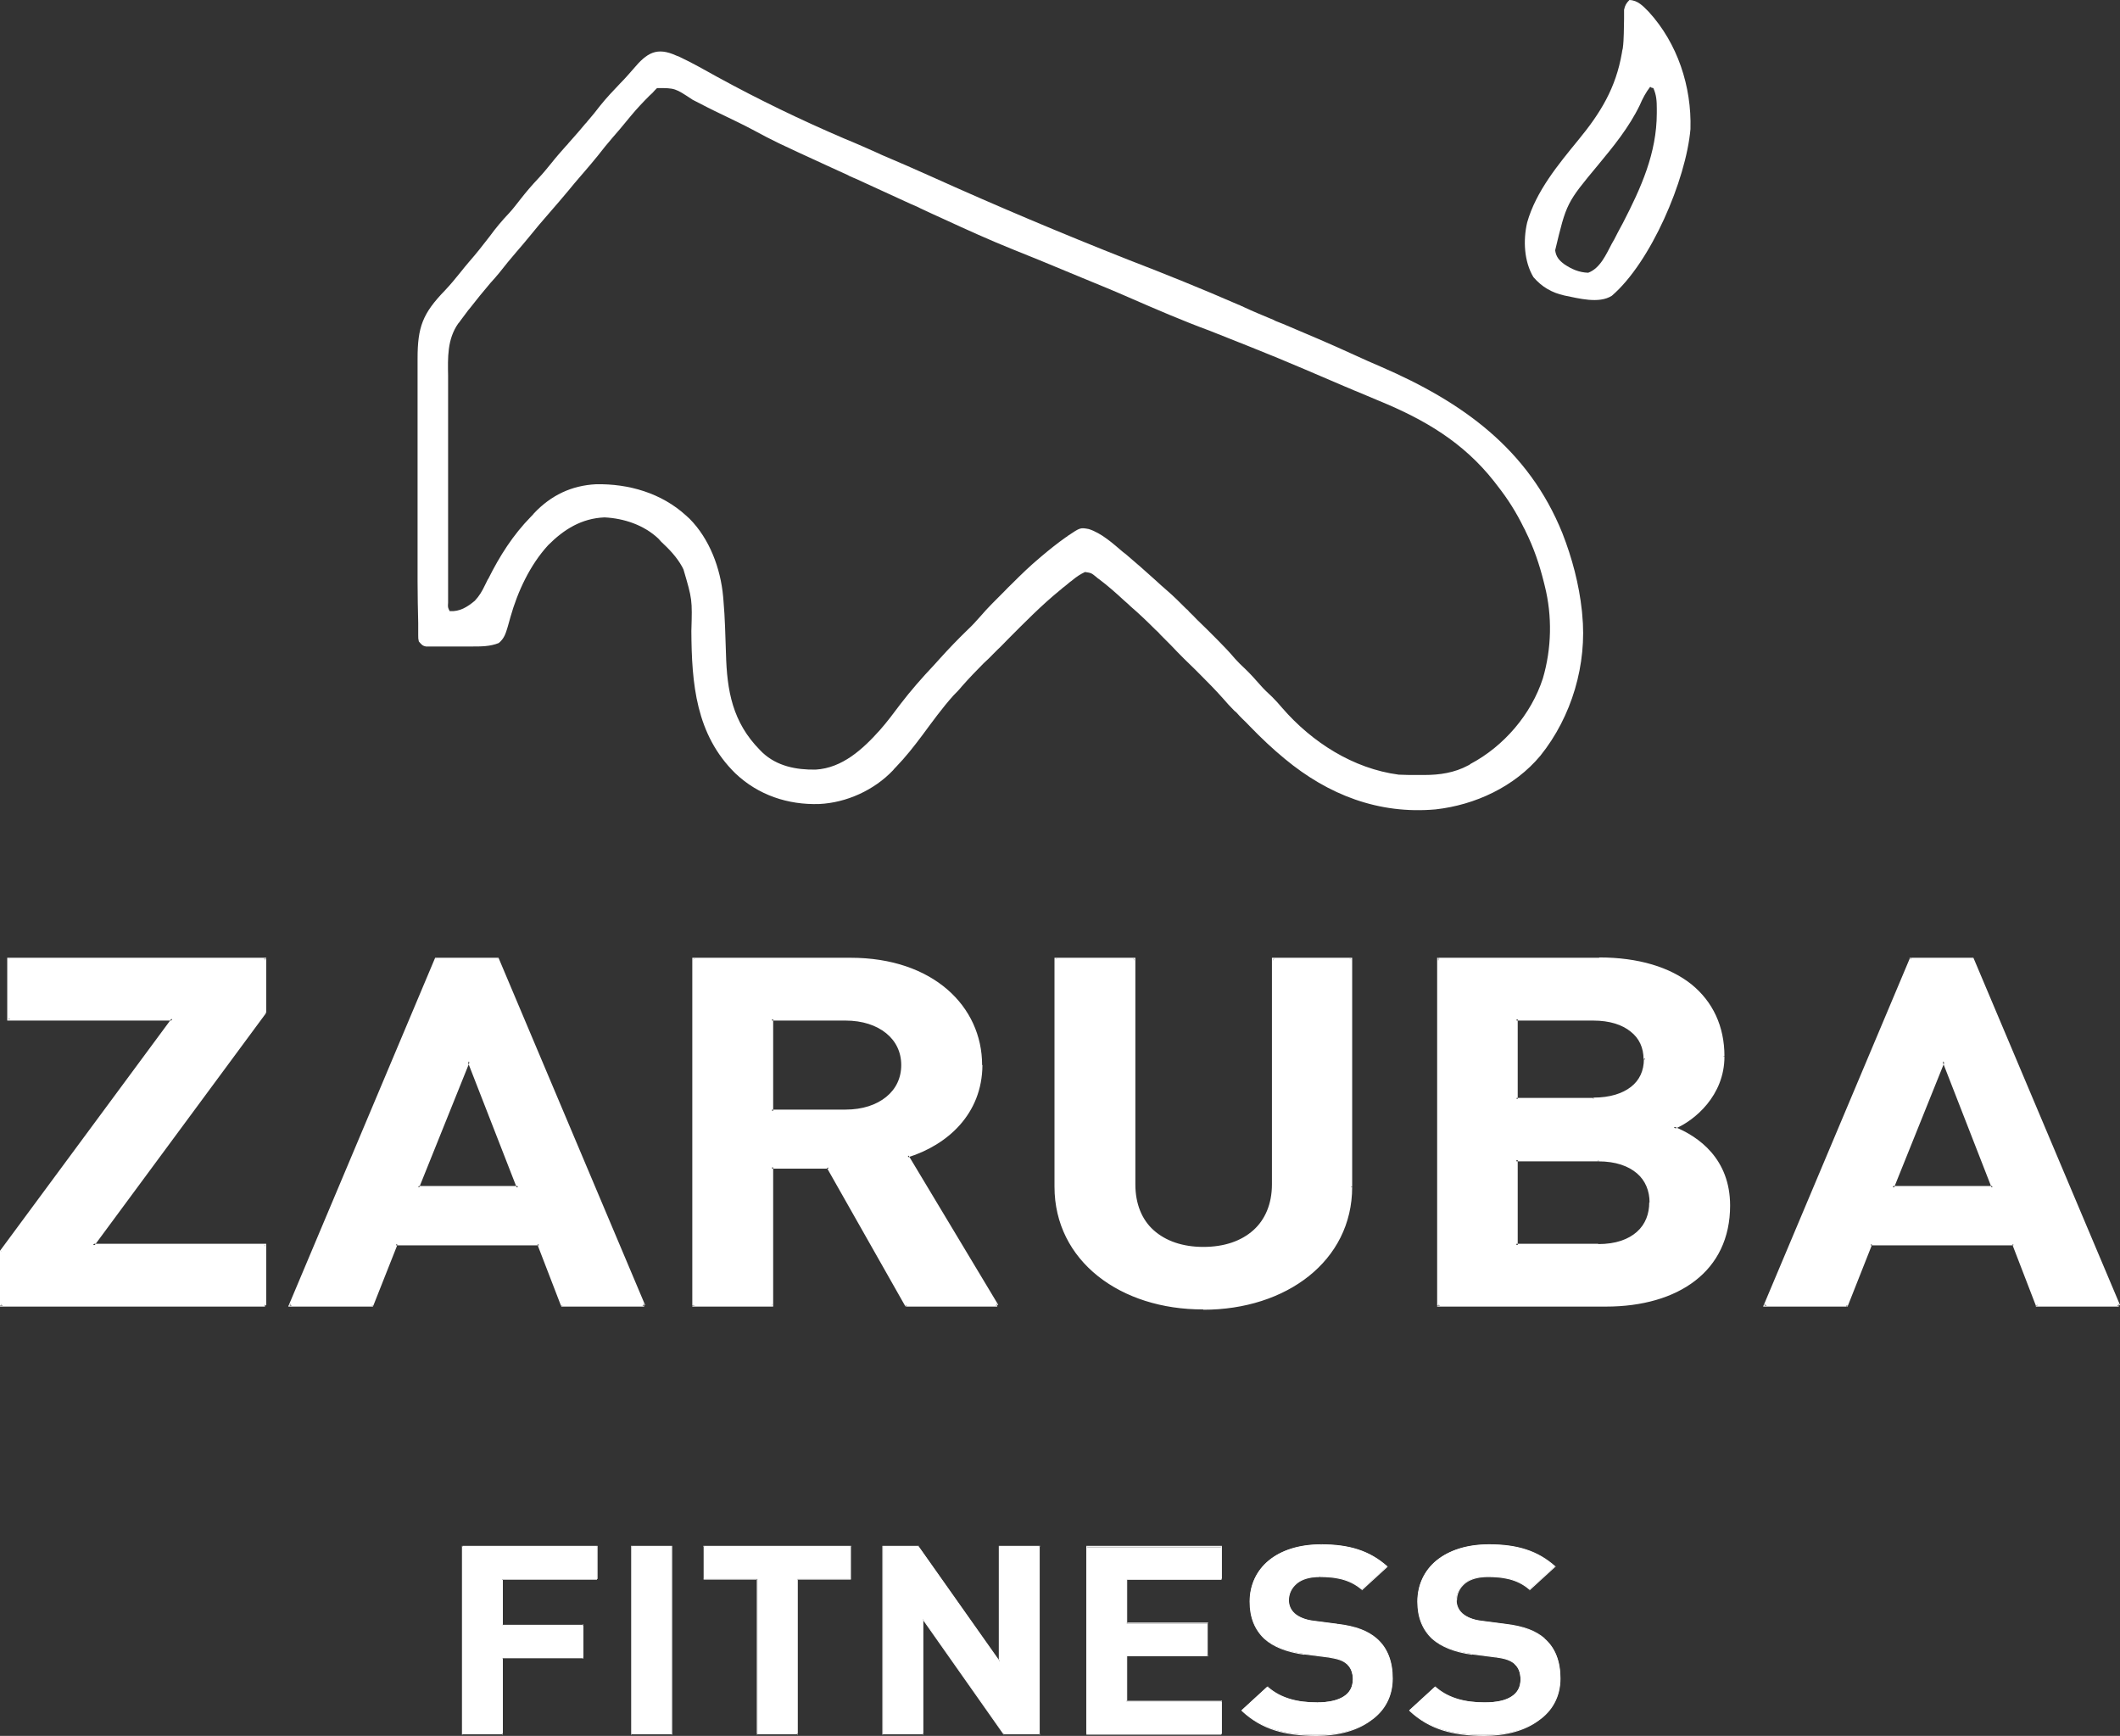 <svg width="160" height="131" viewBox="0 0 160 131" fill="none" xmlns="http://www.w3.org/2000/svg">
<rect x="0" y="0" width="160" height="131" fill="#333333" stroke="none"/>
<path fill-rule="evenodd" clip-rule="evenodd" d="M19.997 98.506V93.956H7.03L19.997 76.399V72.349H0.641V76.899H13.015L0.095 94.385V98.506H19.997ZM48.591 98.506L37.548 72.349H32.917L21.897 98.506H28.072L29.901 93.884H40.659L42.44 98.506H48.591ZM39.092 89.596H31.563L35.387 80.091L39.092 89.596ZM75.262 98.506L68.493 87.238C71.438 86.309 74.027 84.046 74.027 80.377C74.027 76.018 70.37 72.373 64.195 72.373H52.344V98.53H58.258V88.096H62.509L68.422 98.53H75.262V98.506ZM68.114 80.377C68.114 82.402 66.403 83.831 63.815 83.831H58.258V76.923H63.815C66.427 76.923 68.114 78.352 68.114 80.377ZM101.956 89.549V72.373H96.09V89.382C96.09 92.384 94 94.194 90.818 94.194C87.636 94.194 85.593 92.384 85.593 89.382V72.373H79.68V89.549C79.68 95.099 84.619 98.72 90.818 98.72C97.017 98.744 101.956 95.099 101.956 89.549ZM130.48 90.978C130.48 87.5 128.152 85.832 126.323 85.094C127.843 84.475 130.076 82.593 130.076 79.686C130.076 75.208 126.632 72.349 120.719 72.349H108.559V98.506H121.217C126.608 98.506 130.48 95.862 130.48 90.978ZM124.566 90.74C124.566 92.503 123.283 93.98 120.6 93.98H114.425V87.548H120.6C123.307 87.548 124.566 88.977 124.566 90.74ZM124.162 79.924C124.162 81.735 122.761 82.926 120.244 82.926H114.449V76.899H120.244C122.737 76.923 124.162 78.138 124.162 79.924ZM159.905 98.506L148.862 72.349H144.23L133.211 98.506H139.386L141.214 93.884H151.973L153.754 98.506H159.905ZM150.382 89.596H142.853L146.677 80.091L150.382 89.596Z" fill="white"/>
<path fill-rule="evenodd" clip-rule="evenodd" d="M19.997 93.956H20.092V93.861H19.997V93.956ZM7.03 93.956L6.959 93.908L6.84 94.051H7.03V93.956ZM19.997 76.399L20.068 76.447L20.092 76.423V76.399H19.997ZM19.997 72.373H20.092V72.278H19.997V72.373ZM0.641 72.373V72.278H0.546V72.373H0.641ZM0.641 76.923H0.546V77.018H0.641V76.923ZM13.015 76.923L13.086 76.971L13.205 76.828H13.015V76.923ZM0.095 94.409L0.024 94.361L0 94.385V94.409H0.095ZM0.095 98.506H0V98.602H0.095V98.506ZM37.548 72.373L37.643 72.325L37.619 72.278H37.548V72.373ZM32.917 72.373V72.278H32.846L32.822 72.325L32.917 72.373ZM21.897 98.506L21.802 98.459L21.755 98.602H21.897V98.506ZM28.072 98.506V98.602H28.143L28.167 98.53L28.072 98.506ZM29.901 93.885V93.789H29.829L29.806 93.861L29.901 93.885ZM40.659 93.885L40.754 93.861L40.73 93.789H40.659V93.885ZM42.44 98.506L42.345 98.53L42.369 98.602H42.44V98.506ZM39.092 89.597V89.692H39.234L39.187 89.573L39.092 89.597ZM31.563 89.597L31.468 89.573L31.421 89.716H31.563V89.597ZM35.387 80.091L35.482 80.068L35.387 79.853L35.292 80.068L35.387 80.091ZM68.493 87.238L68.47 87.143L68.351 87.191L68.422 87.286L68.493 87.238ZM52.344 72.373V72.278H52.249V72.373H52.344ZM52.344 98.506H52.249V98.602H52.344V98.506ZM58.257 98.506V98.602H58.352V98.506H58.257ZM58.257 88.096V88H58.162V88.096H58.257ZM62.509 88.096L62.58 88.048L62.556 88H62.509V88.096ZM68.422 98.506L68.327 98.554L68.351 98.602H68.398V98.506H68.422ZM58.257 83.832H58.162V83.927H58.257V83.832ZM58.257 76.923V76.828H58.162V76.923H58.257ZM101.956 72.373H102.051V72.278H101.956V72.373ZM96.09 72.373V72.278H95.995V72.373H96.09ZM85.593 72.373H85.688V72.278H85.593V72.373ZM79.679 72.373V72.278H79.584V72.373H79.679ZM126.323 85.118L126.276 85.023L126.062 85.118L126.276 85.213L126.323 85.118ZM108.559 72.373V72.278H108.464V72.373H108.559ZM108.559 98.506H108.464V98.602H108.559V98.506ZM114.449 93.956H114.354V94.051H114.449V93.956ZM114.449 87.548V87.453H114.354V87.548H114.449ZM114.449 82.95H114.354V83.045H114.449V82.95ZM114.449 76.923V76.828H114.354V76.923H114.449ZM148.861 72.373L148.957 72.325L148.933 72.278H148.861V72.373ZM144.207 72.373V72.278H144.135L144.112 72.325L144.207 72.373ZM133.211 98.506L133.116 98.459L133.068 98.602H133.211V98.506ZM139.362 98.506V98.602H139.433L139.457 98.53L139.362 98.506ZM141.19 93.885V93.789H141.119L141.095 93.861L141.19 93.885ZM151.949 93.885L152.044 93.861L152.02 93.789H151.949V93.885ZM153.73 98.506L153.635 98.53L153.659 98.602H153.73V98.506ZM150.382 89.597V89.692H150.524L150.477 89.573L150.382 89.597ZM142.853 89.597L142.758 89.573L142.71 89.716H142.853V89.597ZM146.677 80.091L146.772 80.068L146.677 79.853L146.582 80.068L146.677 80.091ZM20.092 98.506H19.902V93.956H20.092V98.506ZM19.997 93.861V94.051H7.03V93.861H19.997ZM7.101 94.028L6.959 93.908L19.926 76.351L20.068 76.47L7.101 94.028ZM20.092 76.399H19.902V72.349H20.092V76.399ZM19.997 72.278V72.468H0.641V72.278H19.997ZM0.546 72.373H0.736V76.923H0.546V72.373ZM0.641 77.018V76.828H13.015V77.018H0.641ZM12.944 76.875L13.086 76.994L0.166 94.48L0.024 94.361L12.944 76.875ZM0 94.409H0.19V98.53H0V94.409ZM0.095 98.602V98.411H19.997V98.602H0.095ZM48.686 98.482L48.52 98.554L37.477 72.397L37.643 72.325L48.686 98.482ZM37.548 72.278V72.468H32.917V72.278H37.548ZM32.822 72.325L32.988 72.397L21.968 98.554L21.802 98.482L32.822 72.325ZM21.897 98.602V98.411H28.072V98.602H21.897ZM28.167 98.554L28.001 98.482L29.829 93.861L29.996 93.932L28.167 98.554ZM29.901 93.98V93.789H40.659V93.98H29.901ZM40.564 93.932L40.73 93.861L42.511 98.482L42.345 98.554L40.564 93.932ZM42.44 98.602V98.411H48.615V98.602H42.44ZM39.092 89.501V89.692H31.563V89.501H39.092ZM31.634 89.62L31.468 89.549L35.292 80.044L35.458 80.115L31.634 89.62ZM35.292 80.115L35.458 80.044L39.163 89.549L38.997 89.62L35.292 80.115ZM75.333 98.459L75.167 98.554L68.398 87.286L68.565 87.191L75.333 98.459ZM68.541 87.333L68.493 87.143C71.391 86.238 73.956 83.975 73.956 80.377H74.146C74.122 84.094 71.486 86.404 68.541 87.333ZM74.122 80.377C74.122 75.946 70.417 72.278 64.195 72.278V72.468C70.322 72.468 73.908 76.065 73.908 80.377H74.122ZM64.195 72.278V72.468H52.344V72.278H64.195ZM52.249 72.373H52.439V98.53H52.249V72.373ZM52.344 98.602V98.411H58.257V98.602H52.344ZM58.352 98.506H58.162V88.072H58.352V98.506ZM58.257 88.191V88H62.509V88.191H58.257ZM62.413 88.143L62.58 88.048L68.493 98.482L68.327 98.578L62.413 88.143ZM68.422 98.602V98.411H75.262V98.602H68.422ZM68.018 80.377H68.208C68.208 81.425 67.781 82.307 66.997 82.926C66.237 83.546 65.121 83.927 63.815 83.927V83.736C65.097 83.736 66.142 83.379 66.878 82.783C67.615 82.188 68.018 81.354 68.018 80.377ZM63.815 83.736V83.927H58.257V83.736H63.815ZM58.352 83.832H58.162V76.923H58.352V83.832ZM58.257 77.018V76.828H63.815V77.018H58.257ZM63.815 77.018V76.828C65.121 76.828 66.213 77.185 66.997 77.828C67.757 78.448 68.208 79.353 68.208 80.377H68.018C68.018 79.4 67.615 78.567 66.878 77.971C66.142 77.376 65.097 77.018 63.815 77.018ZM102.051 89.549H101.861V72.373H102.051V89.549ZM101.956 72.278V72.468H96.09V72.278H101.956ZM95.995 72.373H96.185V89.382H95.995V72.373ZM95.995 89.382C95.995 90.859 95.473 92.05 94.594 92.836C93.692 93.646 92.409 94.099 90.818 94.099V94.29C92.433 94.29 93.763 93.837 94.713 92.979C95.663 92.122 96.185 90.907 96.185 89.382H95.995ZM90.818 94.099V94.29C89.203 94.29 87.873 93.837 86.947 92.979C86.02 92.122 85.498 90.907 85.498 89.382H85.688C85.688 90.859 86.187 92.05 87.066 92.836C87.968 93.646 89.251 94.099 90.818 94.099ZM85.688 89.382H85.498V72.373H85.688V89.382ZM85.593 72.278V72.468H79.679V72.278H85.593ZM79.584 72.373H79.774V89.549H79.584V72.373ZM79.584 89.549H79.774C79.774 95.028 84.643 98.625 90.818 98.625V98.816C84.572 98.84 79.584 95.171 79.584 89.549ZM90.818 98.84C97.064 98.84 102.051 95.171 102.051 89.573H101.861C101.861 95.052 96.993 98.649 90.818 98.649V98.84ZM130.574 90.978H130.384C130.384 87.548 128.081 85.928 126.276 85.189L126.347 85.023C128.2 85.761 130.574 87.453 130.574 90.978ZM126.347 85.213L126.276 85.046C127.796 84.427 129.957 82.593 129.957 79.734H130.147C130.147 82.664 127.915 84.57 126.347 85.213ZM130.147 79.71C130.147 77.447 129.268 75.589 127.653 74.279C126.038 72.992 123.663 72.254 120.695 72.254V72.444C123.64 72.444 125.943 73.159 127.535 74.422C129.102 75.684 129.957 77.495 129.957 79.71H130.147ZM120.695 72.278V72.468H108.535V72.278H120.695ZM108.464 72.373H108.654V98.53H108.464V72.373ZM108.559 98.602V98.411H121.217V98.602H108.559ZM121.217 98.602C123.925 98.602 126.276 97.934 127.938 96.648C129.601 95.362 130.574 93.456 130.574 90.978H130.384C130.384 93.384 129.434 95.243 127.82 96.505C126.205 97.768 123.901 98.411 121.217 98.411V98.602ZM124.471 90.74H124.661C124.661 91.645 124.328 92.479 123.663 93.099C122.998 93.694 121.977 94.075 120.623 94.075V93.885C121.953 93.885 122.903 93.527 123.545 92.956C124.186 92.384 124.471 91.598 124.471 90.74ZM120.623 93.861V94.051H114.449V93.861H120.623ZM114.544 93.956H114.354V87.524H114.544V93.956ZM114.449 87.643V87.453H120.623V87.643H114.449ZM120.623 87.643C121.953 87.643 122.903 88 123.545 88.548C124.186 89.096 124.495 89.882 124.495 90.74H124.685C124.685 89.835 124.352 89.001 123.687 88.405C123.022 87.81 122.001 87.453 120.647 87.453V87.643H120.623ZM124.067 79.925C124.067 80.806 123.735 81.521 123.093 82.021C122.452 82.521 121.502 82.831 120.267 82.831V83.022C121.526 83.022 122.547 82.712 123.212 82.164C123.901 81.616 124.257 80.83 124.257 79.901H124.067V79.925ZM120.243 82.855V83.045H114.449V82.855H120.243ZM114.544 82.95H114.354V76.923H114.544V82.95ZM114.449 77.018V76.828H120.243V77.018H114.449ZM120.243 77.018V76.828C121.502 76.828 122.523 77.137 123.188 77.685C123.877 78.233 124.233 79.019 124.233 79.948H124.043C124.043 79.067 123.711 78.352 123.07 77.852C122.428 77.328 121.478 77.018 120.243 77.018ZM160 98.482L159.834 98.554L148.79 72.397L148.957 72.325L160 98.482ZM148.861 72.278V72.468H144.23V72.278H148.861ZM144.135 72.325L144.302 72.397L133.282 98.554L133.116 98.482L144.135 72.325ZM133.211 98.602V98.411H139.385V98.602H133.211ZM139.457 98.554L139.29 98.482L141.119 93.861L141.285 93.932L139.457 98.554ZM141.19 93.98V93.789H151.949V93.98H141.19ZM151.878 93.932L152.044 93.861L153.825 98.482L153.659 98.554L151.878 93.932ZM153.73 98.602V98.411H159.905V98.602H153.73ZM150.382 89.501V89.692H142.853V89.501H150.382ZM142.948 89.62L142.782 89.549L146.605 80.044L146.772 80.115L142.948 89.62ZM146.605 80.115L146.772 80.044L150.477 89.549L150.31 89.62L146.605 80.115Z" fill="white"/>
<path fill-rule="evenodd" clip-rule="evenodd" d="M122.975 0C123.616 0.024 123.996 0.453 124.423 0.881C126.608 3.264 127.677 6.527 127.582 9.743C127.249 13.579 124.589 19.797 121.645 22.322C120.671 22.941 119.127 22.512 118.058 22.298C117.108 22.084 116.372 21.655 115.731 20.916C115.018 19.725 114.947 18.129 115.256 16.795C115.921 14.437 117.607 12.412 119.127 10.553C120.813 8.505 121.953 6.623 122.405 4.002C122.428 3.835 122.428 3.835 122.476 3.645C122.571 2.906 122.547 2.168 122.571 1.429C122.571 1.31 122.571 1.191 122.571 1.072C122.571 0.953 122.571 0.858 122.571 0.738C122.642 0.405 122.737 0.238 122.975 0ZM124.542 6.551C124.209 6.98 123.972 7.433 123.758 7.933C122.951 9.601 121.787 11.03 120.623 12.435C118.225 15.318 118.225 15.318 117.37 18.891C117.441 19.392 117.678 19.654 118.058 19.939C118.628 20.321 119.175 20.559 119.863 20.583C120.766 20.249 121.217 19.201 121.645 18.391C121.74 18.224 121.74 18.224 121.835 18.058C122.001 17.724 122.167 17.414 122.333 17.105C122.381 17.009 122.428 16.938 122.476 16.843C123.853 14.174 125.041 11.554 125.041 8.528V8.195C125.041 7.647 125.017 7.171 124.78 6.646C124.637 6.623 124.637 6.623 124.542 6.551Z" fill="white"/>
<path fill-rule="evenodd" clip-rule="evenodd" d="M51.038 4.193C51.109 4.217 51.204 4.264 51.275 4.288C52.249 4.741 53.199 5.289 54.149 5.813C57.284 7.528 60.442 9.053 63.72 10.458C64.599 10.815 65.453 11.197 66.308 11.578C66.403 11.625 66.498 11.673 66.617 11.721C67.852 12.245 69.063 12.769 70.275 13.317C75.191 15.532 80.154 17.629 85.165 19.606C87.944 20.678 90.723 21.798 93.454 22.989C93.525 23.012 93.597 23.036 93.668 23.084C93.739 23.108 93.81 23.132 93.882 23.179C94.546 23.489 95.235 23.775 95.924 24.061C96.043 24.108 96.162 24.156 96.28 24.227C96.47 24.299 96.636 24.37 96.826 24.442C98.631 25.204 100.436 25.966 102.194 26.776C102.883 27.086 103.548 27.396 104.236 27.682C110.34 30.326 115.351 33.876 117.916 40.236C118.652 42.118 119.175 44.095 119.388 46.096C119.388 46.168 119.412 46.263 119.412 46.359C119.792 50.123 118.628 54.077 116.254 57.031C114.306 59.366 111.337 60.747 108.345 61.081C104.046 61.462 100.246 59.985 96.969 57.269C96.043 56.507 95.188 55.697 94.356 54.839C94.166 54.625 93.953 54.434 93.739 54.22C93.597 54.077 93.478 53.958 93.359 53.815C93.288 53.743 93.24 53.696 93.169 53.648C92.86 53.339 92.575 53.029 92.29 52.695C91.72 52.052 91.15 51.48 90.557 50.885L90.177 50.504C89.915 50.242 89.63 49.98 89.369 49.718C89.037 49.384 88.704 49.05 88.372 48.693C88.11 48.431 87.849 48.169 87.588 47.907C87.469 47.764 87.35 47.645 87.208 47.526C86.614 46.93 85.997 46.335 85.356 45.787C85.189 45.62 85.023 45.477 84.857 45.334C84.239 44.762 83.622 44.215 82.957 43.714C82.885 43.667 82.814 43.619 82.743 43.547C82.363 43.238 82.363 43.238 81.888 43.166C81.532 43.333 81.247 43.524 80.962 43.762C80.914 43.809 80.843 43.857 80.772 43.905C80.582 44.072 80.368 44.238 80.154 44.405C80.107 44.453 80.059 44.5 79.988 44.548C78.587 45.691 77.328 46.978 76.046 48.264C75.808 48.503 75.571 48.765 75.309 49.003C75.072 49.241 74.835 49.479 74.597 49.718C74.478 49.837 74.359 49.932 74.241 50.051C73.671 50.623 73.124 51.194 72.578 51.814C72.388 52.052 72.174 52.267 71.961 52.481C71.106 53.434 70.37 54.458 69.61 55.483C68.968 56.34 68.351 57.126 67.615 57.889C67.543 57.96 67.472 58.032 67.401 58.127C65.976 59.628 63.886 60.581 61.82 60.676C59.468 60.747 57.236 60.009 55.502 58.365C52.51 55.435 52.201 51.576 52.178 47.621C52.249 45.239 52.249 45.239 51.584 42.976C51.536 42.88 51.536 42.88 51.489 42.785C51.085 42.047 50.515 41.451 49.898 40.879C49.826 40.808 49.755 40.713 49.684 40.641C48.591 39.617 47.095 39.117 45.623 39.045C43.889 39.117 42.559 39.95 41.371 41.141C39.994 42.642 39.068 44.643 38.522 46.573C38.498 46.668 38.474 46.74 38.45 46.835C38.403 47.002 38.355 47.169 38.308 47.335C38.165 47.812 38.047 48.193 37.643 48.526C37.002 48.788 36.313 48.788 35.624 48.788H33.629C33.415 48.788 33.202 48.788 32.988 48.788H32.157C31.872 48.741 31.8 48.622 31.61 48.407C31.563 48.193 31.563 48.193 31.563 47.931C31.563 47.836 31.563 47.74 31.563 47.645V47.335C31.563 47.24 31.563 47.121 31.563 47.026C31.539 45.977 31.515 44.953 31.515 43.905V27.062C31.515 24.68 31.895 23.656 33.582 21.917C33.985 21.488 34.365 21.035 34.745 20.559C34.959 20.273 35.197 20.011 35.41 19.749C35.957 19.129 36.455 18.486 36.954 17.843C37.405 17.224 37.88 16.652 38.426 16.08C38.735 15.747 38.997 15.389 39.282 15.032C39.709 14.484 40.136 13.984 40.611 13.483C40.968 13.102 41.3 12.697 41.609 12.316C41.965 11.864 42.345 11.435 42.725 11.006C42.797 10.934 42.868 10.863 42.915 10.791C43.034 10.649 43.176 10.506 43.295 10.363C43.58 10.029 43.889 9.696 44.174 9.338C44.221 9.291 44.293 9.219 44.34 9.148C44.673 8.767 44.981 8.385 45.29 7.981C45.765 7.385 46.288 6.837 46.81 6.289C47.166 5.932 47.475 5.574 47.808 5.193C48.829 3.978 49.565 3.526 51.038 4.193ZM49.589 6.646L49.422 6.813C49.304 6.956 49.161 7.099 49.019 7.218C48.52 7.718 48.045 8.219 47.594 8.767C47.333 9.1 47.048 9.41 46.786 9.743C46.406 10.172 46.05 10.601 45.67 11.054C44.934 12.007 44.15 12.912 43.367 13.817C43.224 14.008 43.058 14.174 42.915 14.365C42.44 14.937 41.965 15.485 41.49 16.032C40.944 16.652 40.422 17.271 39.923 17.891C39.614 18.272 39.305 18.629 38.997 18.986C38.545 19.511 38.094 20.059 37.667 20.607C37.453 20.869 37.239 21.107 37.002 21.369C36.455 22.012 35.933 22.655 35.434 23.298C35.363 23.37 35.315 23.441 35.244 23.537C35.078 23.751 34.912 23.989 34.745 24.204C34.698 24.275 34.65 24.346 34.579 24.418C33.748 25.609 33.795 26.991 33.819 28.373V32.136C33.819 33.042 33.819 33.971 33.819 34.876V42.404C33.819 42.904 33.819 43.404 33.819 43.929V45.477C33.795 45.834 33.795 45.834 33.938 46.12C34.698 46.168 35.268 45.811 35.838 45.334C36.17 44.977 36.384 44.62 36.598 44.167C36.645 44.048 36.717 43.953 36.764 43.833C36.788 43.786 36.812 43.714 36.859 43.667C37.714 41.951 38.712 40.379 40.065 38.997C40.16 38.902 40.231 38.831 40.303 38.735C41.585 37.377 43.129 36.639 44.981 36.544C47.451 36.496 49.921 37.211 51.774 38.902C51.869 38.974 51.94 39.069 52.035 39.14C53.555 40.665 54.386 42.904 54.576 45.025C54.576 45.12 54.6 45.215 54.6 45.31C54.719 46.644 54.742 47.978 54.79 49.312C54.861 52.147 55.289 54.506 57.355 56.602L57.545 56.793C58.637 57.817 60.086 58.103 61.559 58.079C63.577 57.96 65.121 56.531 66.403 55.101C66.95 54.482 67.448 53.815 67.947 53.148C68.731 52.124 69.586 51.147 70.488 50.194C70.631 50.027 70.797 49.861 70.939 49.694C71.605 48.955 72.293 48.241 73.006 47.55C73.362 47.216 73.671 46.883 74.003 46.502C74.549 45.858 75.167 45.263 75.784 44.643C75.998 44.429 76.188 44.215 76.402 44.024C77.067 43.357 77.732 42.714 78.444 42.118C78.492 42.071 78.563 42.023 78.611 41.975C79.204 41.475 79.798 40.998 80.439 40.546C80.487 40.522 80.558 40.474 80.606 40.427C81.532 39.807 81.532 39.807 82.173 39.926C83.147 40.236 84.002 41.022 84.762 41.666C84.833 41.713 84.88 41.761 84.952 41.809C85.712 42.452 86.472 43.119 87.208 43.786C87.493 44.048 87.778 44.31 88.087 44.572C88.585 45.001 89.037 45.453 89.512 45.93C89.607 46.001 89.702 46.096 89.773 46.192C89.963 46.359 90.129 46.549 90.319 46.74C90.604 47.002 90.865 47.288 91.15 47.55L91.934 48.336C92.385 48.788 92.813 49.241 93.216 49.718C93.454 49.98 93.692 50.218 93.953 50.456C94.356 50.837 94.713 51.242 95.093 51.671C95.378 52.005 95.686 52.29 96.019 52.6C96.28 52.862 96.541 53.148 96.779 53.434C99.011 56.007 102.123 58.008 105.566 58.46C106.017 58.484 106.469 58.484 106.92 58.484H107.514C108.654 58.484 109.77 58.317 110.791 57.77C110.862 57.746 110.934 57.698 110.981 57.65C113.499 56.316 115.565 53.91 116.443 51.194C117.108 48.931 117.156 46.478 116.586 44.215C116.562 44.119 116.538 44.024 116.515 43.929C116.182 42.595 115.755 41.332 115.137 40.093C115.114 40.022 115.066 39.926 115.018 39.855C114.449 38.688 113.807 37.663 113 36.639C112.929 36.544 112.834 36.425 112.762 36.329C110.435 33.375 107.514 31.66 104.094 30.255C103.5 30.016 102.93 29.754 102.336 29.516C102.241 29.492 102.17 29.445 102.051 29.397C101.861 29.325 101.671 29.23 101.481 29.159C96.423 26.991 96.423 26.991 91.317 24.966C89.25 24.204 87.208 23.322 85.189 22.441C84.049 21.941 82.885 21.464 81.722 20.988C80.629 20.535 79.537 20.082 78.444 19.63C77.803 19.368 77.162 19.106 76.497 18.844C74.716 18.129 72.982 17.343 71.225 16.533C70.655 16.271 70.061 16.009 69.467 15.723C69.396 15.675 69.301 15.651 69.23 15.604C69.063 15.532 68.897 15.461 68.731 15.389C67.353 14.746 65.952 14.127 64.575 13.483C64.432 13.436 64.313 13.364 64.195 13.317C64.123 13.293 64.076 13.269 64.005 13.222C63.577 13.031 63.126 12.816 62.699 12.626C58.495 10.696 58.495 10.696 56.809 9.791C56.049 9.386 55.289 9.029 54.505 8.648C53.745 8.29 53.009 7.909 52.273 7.528C50.943 6.646 50.943 6.646 49.589 6.646Z" fill="white"/>
<path fill-rule="evenodd" clip-rule="evenodd" d="M45.053 119.16V116.707H34.888V130.857H37.904V125.116H43.984V122.662H37.904V119.184H45.053V119.16ZM50.681 130.857V116.707H47.665V130.857H50.681ZM64.195 119.16V116.707H53.128V119.16H57.165V130.833H60.181V119.16H64.195ZM78.445 130.857V116.707H75.428V125.378L69.325 116.707H66.641V130.857H69.657V122.186L75.761 130.857H78.445ZM92.172 130.857V128.403H85.023V124.973H91.103V122.519H85.023V119.208H92.172V116.754H82.031V130.905H92.172V130.857ZM105.091 126.664C105.091 125.402 104.711 124.377 103.904 123.663C103.263 123.115 102.36 122.757 100.959 122.567L99.13 122.329C98.513 122.257 98.014 122.019 97.705 121.781C97.373 121.495 97.254 121.114 97.254 120.756C97.254 119.78 98.038 118.97 99.629 118.97C100.65 118.97 101.814 119.089 102.788 119.946L104.688 118.207C103.358 117.04 101.838 116.564 99.7 116.564C96.375 116.564 94.333 118.326 94.333 120.852C94.333 122.043 94.689 122.948 95.425 123.639C96.114 124.258 97.088 124.639 98.418 124.806L100.27 125.044C100.983 125.14 101.339 125.283 101.624 125.545C101.956 125.831 102.099 126.236 102.099 126.736C102.099 127.879 101.149 128.475 99.368 128.475C97.943 128.475 96.613 128.189 95.639 127.284L93.692 129.07C95.212 130.476 96.993 130.929 99.32 130.929C102.598 130.976 105.091 129.404 105.091 126.664Z" fill="white"/>
<path fill-rule="evenodd" clip-rule="evenodd" d="M45.053 116.707H45.1V116.659H45.053V116.707ZM34.912 116.707V116.659H34.864V116.707H34.912ZM34.912 130.857H34.864V130.905H34.912V130.857ZM37.904 130.857V130.905H37.952V130.857H37.904ZM37.904 125.116V125.068H37.857V125.116H37.904ZM43.984 125.116V125.163H44.032V125.116H43.984ZM43.984 122.638H44.032V122.591H43.984V122.638ZM37.904 122.638H37.857V122.686H37.904V122.638ZM37.904 119.16V119.136H37.857V119.184H37.904V119.16ZM50.681 130.857V130.905H50.729V130.857H50.681ZM50.681 116.707H50.729V116.659H50.681V116.707ZM47.665 116.707V116.659H47.618V116.707H47.665ZM47.665 130.857H47.618V130.905H47.665V130.857ZM64.195 119.16V119.184H64.242V119.16H64.195ZM64.195 116.707H64.242V116.659H64.195V116.707ZM53.127 116.707V116.659H53.08V116.707H53.127ZM53.127 119.16H53.08V119.184H53.127V119.16ZM57.165 119.16H57.212V119.136H57.165V119.16ZM57.165 130.857H57.117V130.905H57.165V130.857ZM60.157 130.857V130.905H60.205V130.857H60.157ZM60.157 119.16V119.136H60.11V119.184H60.157V119.16ZM78.444 130.857V130.905H78.492V130.857H78.444ZM78.444 116.707H78.492V116.659H78.444V116.707ZM75.428 116.707V116.659H75.381V116.707H75.428ZM75.428 125.354L75.404 125.378L75.476 125.473V125.354H75.428ZM69.325 116.707L69.348 116.683V116.659H69.325V116.707ZM66.641 116.707V116.659H66.594V116.707H66.641ZM66.641 130.857H66.594V130.905H66.641V130.857ZM69.633 130.857V130.905H69.681V130.857H69.633ZM69.633 122.162L69.657 122.138L69.586 122.043V122.162H69.633ZM75.761 130.857L75.737 130.881V130.905H75.761V130.857ZM92.172 128.38H92.219V128.332H92.172V128.38ZM85.047 128.38H84.999V128.427H85.047V128.38ZM85.047 124.949V124.901H84.999V124.949H85.047ZM91.127 124.949V124.997H91.174V124.949H91.127ZM91.127 122.495H91.174V122.448H91.127V122.495ZM85.047 122.495H84.999V122.543H85.047V122.495ZM85.047 119.16V119.136H84.999V119.184H85.047V119.16ZM92.172 119.16V119.184H92.219V119.16H92.172ZM92.172 116.707H92.219V116.659H92.172V116.707ZM82.031 116.707V116.659H81.983V116.707H82.031ZM82.031 130.857H81.983V130.905H82.031V130.857ZM102.788 119.97L102.764 119.994L102.788 120.018L102.811 119.994L102.788 119.97ZM104.688 118.231L104.711 118.255L104.735 118.231L104.711 118.207L104.688 118.231ZM95.687 127.307L95.71 127.284L95.687 127.26L95.663 127.284L95.687 127.307ZM93.739 129.094L93.715 129.07L93.692 129.094L93.715 129.118L93.739 129.094ZM45.1 119.16H45.029V116.707H45.1V119.16ZM45.053 116.659V116.73H34.888V116.659H45.053ZM34.864 116.707H34.935V130.857H34.864V116.707ZM34.912 130.881V130.809H37.928V130.881H34.912ZM37.952 130.857H37.88V125.116H37.952V130.857ZM37.904 125.14V125.068H43.984V125.14H37.904ZM44.032 125.116H43.96V122.662H44.032V125.116ZM43.984 122.614V122.686H37.904V122.614H43.984ZM37.952 122.638H37.88V119.16H37.952V122.638ZM37.904 119.208V119.136H45.053V119.208H37.904ZM50.729 130.857H50.658V116.707H50.729V130.857ZM50.681 116.659V116.73H47.665V116.659H50.681ZM47.641 116.707H47.713V130.857H47.641V116.707ZM47.665 130.881V130.809H50.681V130.881H47.665ZM64.219 119.16H64.147V116.707H64.219V119.16ZM64.195 116.659V116.73H53.127V116.659H64.195ZM53.104 116.707H53.175V119.16H53.104V116.707ZM53.127 119.208V119.136H57.165V119.208H53.127ZM57.117 119.16H57.189V130.833H57.117V119.16ZM57.165 130.881V130.809H60.181V130.881H57.165ZM60.205 130.857H60.134V119.184H60.205V130.857ZM60.157 119.208V119.136H64.195V119.208H60.157ZM78.468 130.857H78.397V116.707H78.468V130.857ZM78.444 116.659V116.73H75.428V116.659H78.444ZM75.381 116.707H75.452V125.378H75.381V116.707ZM75.452 125.354L75.381 125.402L69.277 116.73L69.325 116.683L75.452 125.354ZM69.325 116.659V116.73H66.641V116.659H69.325ZM66.594 116.707H66.665V130.857H66.594V116.707ZM66.641 130.881V130.809H69.657V130.881H66.641ZM69.681 130.857H69.61V122.186H69.681V130.857ZM69.61 122.186L69.657 122.138L75.761 130.809L75.713 130.857L69.61 122.186ZM75.761 130.881V130.809H78.444V130.881H75.761ZM92.219 130.857H92.148V128.403H92.219V130.857ZM92.172 128.356V128.427H85.023V128.356H92.172ZM85.071 128.38H84.999V124.949H85.071V128.38ZM85.047 124.973V124.901H91.127V124.973H85.047ZM91.15 124.949H91.079V122.495H91.15V124.949ZM91.127 122.448V122.519H85.047V122.448H91.127ZM85.071 122.495H84.999V119.184H85.071V122.495ZM85.047 119.208V119.136H92.195V119.208H85.047ZM92.219 119.16H92.148V116.707H92.219V119.16ZM92.172 116.659V116.73H82.031V116.659H92.172ZM81.983 116.707H82.054V130.857H81.983V116.707ZM82.031 130.881V130.809H92.172V130.881H82.031ZM105.115 126.664C105.115 125.402 104.735 124.354 103.904 123.639L103.856 123.686C104.664 124.401 105.044 125.426 105.044 126.664H105.115ZM103.904 123.639C103.239 123.067 102.36 122.71 100.935 122.543V122.614C102.336 122.781 103.215 123.139 103.856 123.686L103.904 123.639ZM100.959 122.543L99.13 122.305V122.376L100.959 122.614V122.543ZM99.13 122.305C98.513 122.233 98.014 122.019 97.729 121.757L97.681 121.804C97.99 122.067 98.489 122.281 99.13 122.376V122.305ZM97.729 121.757C97.42 121.495 97.278 121.114 97.278 120.78H97.207C97.207 121.137 97.349 121.542 97.681 121.828L97.729 121.757ZM97.278 120.78H97.207C97.207 120.28 97.397 119.827 97.8 119.494C98.204 119.16 98.798 118.946 99.605 118.946V119.017C98.798 119.017 98.228 119.208 97.848 119.541C97.468 119.875 97.278 120.304 97.278 120.78ZM99.629 119.017V118.946C100.65 118.946 101.838 119.065 102.811 119.922L102.764 119.97C101.79 119.136 100.65 119.017 99.629 119.017ZM102.811 119.994L102.764 119.946L104.664 118.207L104.711 118.255L102.811 119.994ZM104.711 118.207L104.664 118.255C103.358 117.088 101.814 116.611 99.7 116.611V116.54C101.838 116.54 103.381 117.016 104.711 118.207ZM99.724 116.54V116.611C98.061 116.611 96.731 117.04 95.805 117.802C94.879 118.541 94.38 119.613 94.38 120.875H94.309C94.309 119.613 94.832 118.517 95.758 117.755C96.684 116.992 98.038 116.54 99.724 116.54ZM94.309 120.875H94.38C94.38 122.067 94.737 122.972 95.473 123.639L95.425 123.686C94.689 122.996 94.309 122.067 94.309 120.875ZM95.425 123.686L95.473 123.639C96.162 124.258 97.135 124.616 98.442 124.806V124.878C97.112 124.687 96.114 124.306 95.425 123.686ZM98.442 124.854V124.782L100.294 125.021V125.092L98.442 124.854ZM100.294 125.092V125.021C101.006 125.116 101.363 125.259 101.671 125.521L101.624 125.568C101.339 125.33 101.006 125.211 100.294 125.092ZM101.648 125.592L101.695 125.545C102.028 125.831 102.194 126.259 102.194 126.76H102.123C102.099 126.259 101.956 125.854 101.648 125.592ZM102.099 126.76C102.099 127.308 101.861 127.736 101.41 128.022C100.959 128.308 100.294 128.475 99.391 128.475V128.546C100.294 128.546 100.983 128.403 101.434 128.094C101.909 127.784 102.146 127.331 102.146 126.76H102.099ZM99.415 128.475V128.546C97.99 128.546 96.66 128.237 95.663 127.355L95.71 127.307C96.684 128.165 97.99 128.475 99.415 128.475ZM95.663 127.284L95.71 127.331L93.763 129.118L93.715 129.07L95.663 127.284ZM93.715 129.118L93.763 129.07C95.259 130.476 97.04 130.929 99.368 130.929V131C97.016 131 95.235 130.547 93.715 129.118ZM99.368 131V130.929C100.983 130.929 102.408 130.547 103.405 129.809C104.426 129.094 105.044 128.022 105.044 126.664H105.115C105.115 128.046 104.498 129.142 103.453 129.856C102.431 130.619 100.983 131 99.368 131Z" fill="white"/>
<path fill-rule="evenodd" clip-rule="evenodd" d="M117.75 126.664C117.75 125.402 117.394 124.377 116.562 123.663C115.921 123.115 115.019 122.757 113.617 122.567L111.789 122.329C111.171 122.257 110.672 122.019 110.364 121.781C110.031 121.495 109.912 121.114 109.912 120.756C109.912 119.78 110.696 118.97 112.287 118.97C113.309 118.97 114.472 119.089 115.446 119.946L117.346 118.207C116.016 117.04 114.496 116.564 112.359 116.564C109.034 116.564 106.991 118.326 106.991 120.852C106.991 122.043 107.371 122.948 108.084 123.639C108.773 124.258 109.746 124.639 111.076 124.806L112.929 125.044C113.641 125.14 113.997 125.283 114.282 125.545C114.615 125.831 114.757 126.236 114.757 126.736C114.757 127.879 113.807 128.475 112.026 128.475C110.601 128.475 109.271 128.189 108.298 127.284L106.35 129.07C107.87 130.476 109.651 130.929 111.979 130.929C115.256 130.976 117.75 129.404 117.75 126.664Z" fill="white"/>
<path fill-rule="evenodd" clip-rule="evenodd" d="M115.446 119.97L115.422 119.994L115.446 120.018L115.47 119.994L115.446 119.97ZM117.37 118.231L117.394 118.255L117.417 118.231L117.394 118.207L117.37 118.231ZM108.345 127.307L108.369 127.284L108.345 127.26L108.321 127.284L108.345 127.307ZM106.398 129.094L106.374 129.07L106.35 129.094L106.374 129.118L106.398 129.094ZM117.774 126.664C117.774 125.402 117.394 124.354 116.562 123.639L116.515 123.686C117.322 124.401 117.702 125.426 117.702 126.664H117.774ZM116.586 123.639C115.921 123.067 115.042 122.71 113.617 122.543V122.614C115.019 122.781 115.897 123.139 116.539 123.686L116.586 123.639ZM113.617 122.543V122.614L111.789 122.376V122.305L113.617 122.543ZM111.789 122.305C111.171 122.233 110.673 122.019 110.388 121.757L110.34 121.804C110.649 122.067 111.147 122.281 111.789 122.376V122.305ZM110.388 121.757C110.079 121.495 109.936 121.114 109.936 120.78H109.865C109.865 121.137 110.007 121.542 110.34 121.828L110.388 121.757ZM109.96 120.78H109.889C109.889 120.28 110.079 119.827 110.483 119.494C110.886 119.16 111.48 118.946 112.287 118.946V119.017C111.504 119.017 110.91 119.208 110.53 119.541C110.15 119.875 109.96 120.304 109.96 120.78ZM112.287 119.017V118.946C113.309 118.946 114.496 119.065 115.47 119.922L115.422 119.97C114.472 119.136 113.309 119.017 112.287 119.017ZM115.47 119.994L115.422 119.946L117.322 118.207L117.37 118.255L115.47 119.994ZM117.394 118.207L117.346 118.255C116.04 117.088 114.496 116.611 112.382 116.611V116.54C114.52 116.54 116.064 117.016 117.394 118.207ZM112.382 116.54V116.611C110.72 116.611 109.39 117.04 108.464 117.802C107.538 118.541 107.039 119.613 107.039 120.875H106.968C106.968 119.613 107.49 118.517 108.416 117.755C109.366 116.992 110.696 116.54 112.382 116.54ZM106.968 120.875H107.039C107.039 122.067 107.395 122.972 108.131 123.639L108.084 123.686C107.348 122.996 106.968 122.067 106.968 120.875ZM108.084 123.686L108.131 123.639C108.82 124.258 109.794 124.616 111.1 124.806V124.878C109.77 124.687 108.796 124.306 108.084 123.686ZM111.1 124.854L112.952 125.092V125.021L111.1 124.782V124.854ZM112.952 125.092C113.665 125.187 113.997 125.33 114.306 125.568L114.354 125.521C114.045 125.259 113.689 125.116 112.976 125.021L112.952 125.092ZM114.306 125.592C114.615 125.854 114.757 126.259 114.757 126.76H114.829C114.829 126.259 114.686 125.831 114.33 125.545L114.306 125.592ZM114.757 126.76H114.829C114.829 127.331 114.591 127.784 114.116 128.094C113.641 128.403 112.952 128.546 112.074 128.546V128.475C112.952 128.475 113.641 128.332 114.092 128.022C114.544 127.736 114.757 127.308 114.757 126.76ZM112.074 128.475V128.546C110.649 128.546 109.319 128.237 108.321 127.355L108.369 127.307C109.343 128.165 110.649 128.475 112.074 128.475ZM108.321 127.284L108.369 127.331L106.421 129.118L106.374 129.07L108.321 127.284ZM106.374 129.118L106.421 129.07C107.918 130.476 109.699 130.929 112.026 130.929V131C109.699 131 107.894 130.547 106.374 129.118ZM112.026 131V130.929C113.641 130.929 115.042 130.547 116.064 129.809C117.085 129.094 117.702 128.022 117.702 126.664H117.774C117.774 128.046 117.156 129.142 116.111 129.856C115.09 130.619 113.641 131 112.026 131Z" fill="white"/>
</svg>
